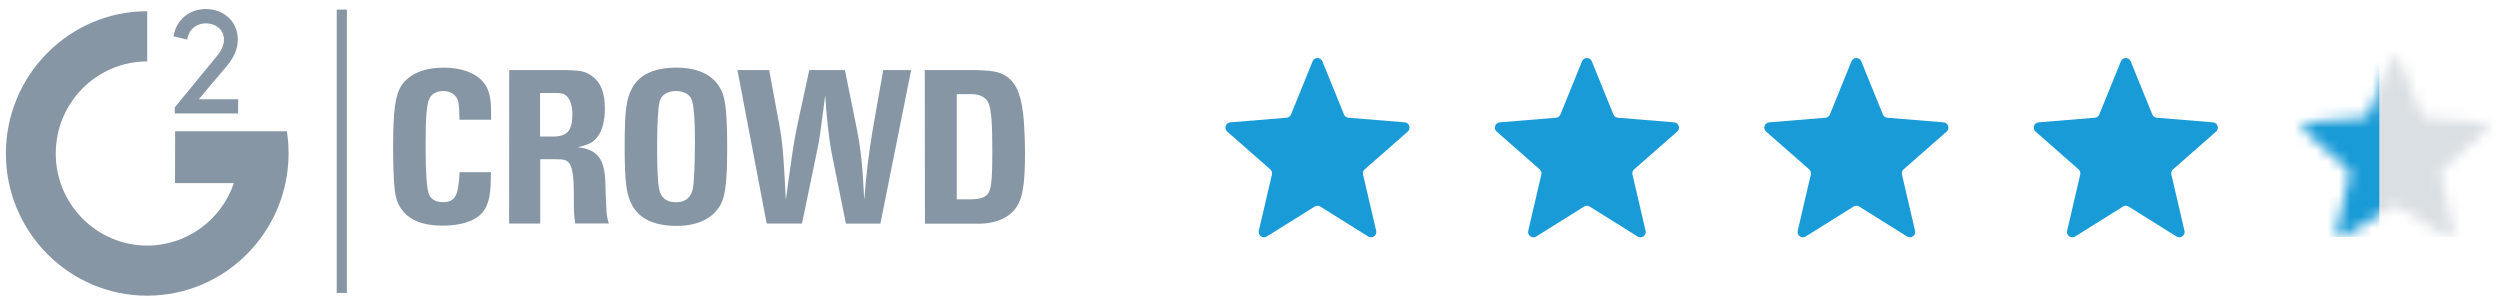<?xml version="1.0" encoding="UTF-8"?> <svg xmlns="http://www.w3.org/2000/svg" width="225" height="27" viewBox="0 0 225 27" fill="none"><path d="M118.133 5.52C118.294 5.123 118.855 5.123 119.016 5.52L120.958 10.3C121.026 10.467 121.182 10.581 121.361 10.596L126.422 11.011C126.841 11.046 127.014 11.568 126.697 11.845L122.825 15.241C122.693 15.357 122.635 15.536 122.675 15.708L123.855 20.772C123.952 21.187 123.499 21.511 123.138 21.285L118.827 18.59C118.673 18.493 118.476 18.493 118.322 18.59L114.011 21.285C113.65 21.511 113.197 21.187 113.294 20.772L114.474 15.708C114.514 15.536 114.456 15.357 114.324 15.241L110.452 11.845C110.135 11.568 110.308 11.046 110.727 11.011L115.788 10.596C115.967 10.581 116.123 10.467 116.191 10.3L118.133 5.52Z" fill="#199BD7"></path><path d="M142.38 5.52C142.541 5.123 143.103 5.123 143.264 5.52L145.206 10.3C145.274 10.467 145.43 10.581 145.609 10.596L150.669 11.011C151.089 11.046 151.261 11.568 150.945 11.845L147.073 15.241C146.941 15.357 146.883 15.536 146.923 15.708L148.103 20.772C148.199 21.187 147.746 21.511 147.385 21.285L143.075 18.59C142.92 18.493 142.724 18.493 142.569 18.59L138.259 21.285C137.898 21.511 137.445 21.187 137.541 20.772L138.721 15.708C138.761 15.536 138.704 15.357 138.571 15.241L134.7 11.845C134.383 11.568 134.555 11.046 134.975 11.011L140.035 10.596C140.215 10.581 140.371 10.467 140.438 10.3L142.38 5.52Z" fill="#199BD7"></path><path d="M166.633 5.52C166.794 5.123 167.355 5.123 167.516 5.52L169.458 10.3C169.526 10.467 169.682 10.581 169.861 10.596L174.922 11.011C175.341 11.046 175.514 11.568 175.197 11.845L171.325 15.241C171.193 15.357 171.135 15.536 171.175 15.708L172.355 20.772C172.452 21.187 171.999 21.511 171.638 21.285L167.327 18.59C167.173 18.493 166.976 18.493 166.822 18.59L162.511 21.285C162.15 21.511 161.697 21.187 161.794 20.772L162.974 15.708C163.014 15.536 162.956 15.357 162.824 15.241L158.952 11.845C158.635 11.568 158.808 11.046 159.227 11.011L164.288 10.596C164.467 10.581 164.623 10.467 164.691 10.3L166.633 5.52Z" fill="#199BD7"></path><path d="M190.88 5.52C191.041 5.123 191.603 5.123 191.764 5.52L193.706 10.3C193.774 10.467 193.93 10.581 194.109 10.596L199.169 11.011C199.589 11.046 199.761 11.568 199.445 11.845L195.573 15.241C195.441 15.357 195.383 15.536 195.423 15.708L196.603 20.772C196.699 21.187 196.246 21.511 195.885 21.285L191.575 18.59C191.42 18.493 191.224 18.493 191.069 18.59L186.759 21.285C186.398 21.511 185.945 21.187 186.041 20.772L187.221 15.708C187.261 15.536 187.204 15.357 187.071 15.241L183.2 11.845C182.883 11.568 183.055 11.046 183.475 11.011L188.535 10.596C188.715 10.581 188.871 10.467 188.938 10.3L190.88 5.52Z" fill="#199BD7"></path><mask id="mask0_102_4134" style="mask-type:alpha" maskUnits="userSpaceOnUse" x="207" y="5" width="17" height="17"><path d="M215.128 5.52C215.289 5.123 215.851 5.123 216.012 5.52L217.954 10.3C218.021 10.467 218.177 10.581 218.357 10.596L223.417 11.011C223.837 11.046 224.009 11.568 223.692 11.845L219.821 15.241C219.688 15.357 219.631 15.536 219.671 15.708L220.851 20.772C220.947 21.187 220.494 21.511 220.133 21.285L215.823 18.59C215.668 18.493 215.472 18.493 215.317 18.59L211.007 21.285C210.646 21.511 210.193 21.187 210.289 20.772L211.469 15.708C211.509 15.536 211.451 15.357 211.319 15.241L207.447 11.845C207.131 11.568 207.303 11.046 207.723 11.011L212.783 10.596C212.962 10.581 213.118 10.467 213.186 10.3L215.128 5.52Z" fill="#199BD7"></path></mask><g mask="url(#mask0_102_4134)"><rect x="211.725" y="4.432" width="14.482" height="16.896" fill="#DADFE3"></rect><rect x="199.657" y="4.432" width="14.482" height="16.896" fill="#199BD7"></rect></g><path d="M19.483 5.094C19.894 4.61 20.158 4.104 20.158 3.568C20.158 2.67 19.421 2.101 18.518 2.101C17.678 2.101 16.98 2.648 16.848 3.568L15.619 3.269C15.854 1.761 17.076 0.812 18.511 0.812C20.122 0.812 21.402 1.916 21.402 3.557C21.402 4.455 20.991 5.271 20.397 5.962C19.208 7.355 19.179 7.407 17.894 8.933H21.432V10.211H15.729V9.664L19.483 5.094Z" fill="#8696A4"></path><path d="M15.751 16.479L15.762 11.813H25.817C25.92 12.463 25.971 13.135 25.971 13.804C25.971 20.865 20.261 26.61 13.252 26.61C6.239 26.621 0.529 20.876 0.529 13.815C0.529 6.755 6.239 1.01 13.248 1.01V5.528C8.709 5.528 5.017 9.245 5.017 13.815C5.017 18.386 8.709 22.102 13.248 22.102C16.856 22.102 19.942 19.749 21.05 16.479H15.751ZM35.38 13.257C35.38 9.884 35.586 8.51 36.14 7.686C36.837 6.655 38.18 6.086 39.934 6.086C41.483 6.086 42.775 6.54 43.461 7.357C43.982 7.933 44.198 8.739 44.198 10.01V10.775H41.358C41.318 9.33 41.277 9.071 41.072 8.761C40.848 8.41 40.415 8.192 39.894 8.192C39.329 8.192 38.87 8.44 38.675 8.813C38.389 9.389 38.305 10.453 38.305 13.239C38.305 15.541 38.408 16.882 38.591 17.451C38.756 17.924 39.226 18.193 39.853 18.193C40.962 18.193 41.266 17.624 41.362 15.5H44.191C44.169 17.296 44.066 18.027 43.688 18.729C43.167 19.741 41.791 20.307 39.813 20.307C37.508 20.307 36.114 19.45 35.652 17.798C35.472 17.129 35.38 15.507 35.38 13.257ZM45.828 6.304H50.224C52.334 6.304 52.715 6.385 53.453 6.984C54.11 7.531 54.437 8.428 54.437 9.759C54.437 10.874 54.213 11.732 53.78 12.308C53.409 12.814 52.961 13.032 51.996 13.246C53.831 13.472 54.466 14.34 54.488 16.664C54.488 17.037 54.528 17.798 54.569 18.748C54.609 19.409 54.631 19.531 54.793 20.111H51.769C51.644 19.213 51.644 19.191 51.644 17.499C51.644 15.836 51.519 15.012 51.193 14.639C50.969 14.392 50.723 14.329 49.993 14.329H48.62V20.118H45.82L45.828 6.304ZM49.773 12.289C51.053 12.289 51.516 11.743 51.516 10.298C51.516 9.533 51.31 8.916 50.972 8.617C50.727 8.41 50.543 8.369 49.846 8.369H48.605V12.289H49.773ZM56.22 13.187C56.22 9.965 56.363 8.853 56.917 7.882C57.574 6.696 58.936 6.086 60.873 6.086C63.016 6.086 64.469 6.891 65.035 8.406C65.321 9.149 65.446 10.605 65.446 13.257C65.446 16.158 65.302 17.528 64.903 18.315C64.246 19.627 62.844 20.329 60.895 20.329C58.947 20.329 57.603 19.73 56.928 18.533C56.374 17.573 56.22 16.427 56.22 13.187ZM60.833 18.201C61.684 18.201 62.187 17.787 62.359 16.974C62.462 16.45 62.543 14.654 62.543 12.722C62.543 10.649 62.44 9.43 62.235 8.935C62.051 8.48 61.515 8.192 60.84 8.192C60.062 8.192 59.519 8.543 59.365 9.142C59.222 9.718 59.141 11.155 59.141 13.353C59.141 15.179 59.203 16.376 59.306 16.956C59.46 17.787 59.959 18.201 60.833 18.201ZM66.367 6.304H69.225L70.157 11.34C70.484 13.165 70.568 14.828 70.722 18.005C71.295 13.775 71.482 12.596 71.746 11.34L72.833 6.304H76.04L77.064 11.34C77.533 13.642 77.636 15.201 77.783 18.005C77.966 15.663 78.154 13.948 78.601 11.34L79.493 6.304H82.003L79.236 20.122H76.132L74.836 13.701C74.612 12.585 74.334 9.977 74.271 8.561C73.86 11.669 73.842 12.112 73.511 13.701L72.179 20.118H69.001L66.367 6.304ZM83.229 6.304H87.064C89.287 6.304 89.966 6.43 90.66 6.925C91.529 7.564 91.963 8.68 92.146 10.867C92.208 11.724 92.249 12.818 92.249 13.789C92.249 16.276 92.076 17.495 91.676 18.308C91.104 19.476 89.779 20.133 88.08 20.133H83.243L83.229 6.304ZM87.32 17.942C88.304 17.942 88.847 17.717 89.041 17.2C89.247 16.653 89.309 15.858 89.309 13.597C89.309 11.129 89.229 10.047 89.001 9.367C88.796 8.791 88.241 8.469 87.39 8.469H86.109V17.942H87.32ZM31.219 0.862H30.305V26.362H31.219V0.862Z" fill="#8696A4"></path></svg> 
